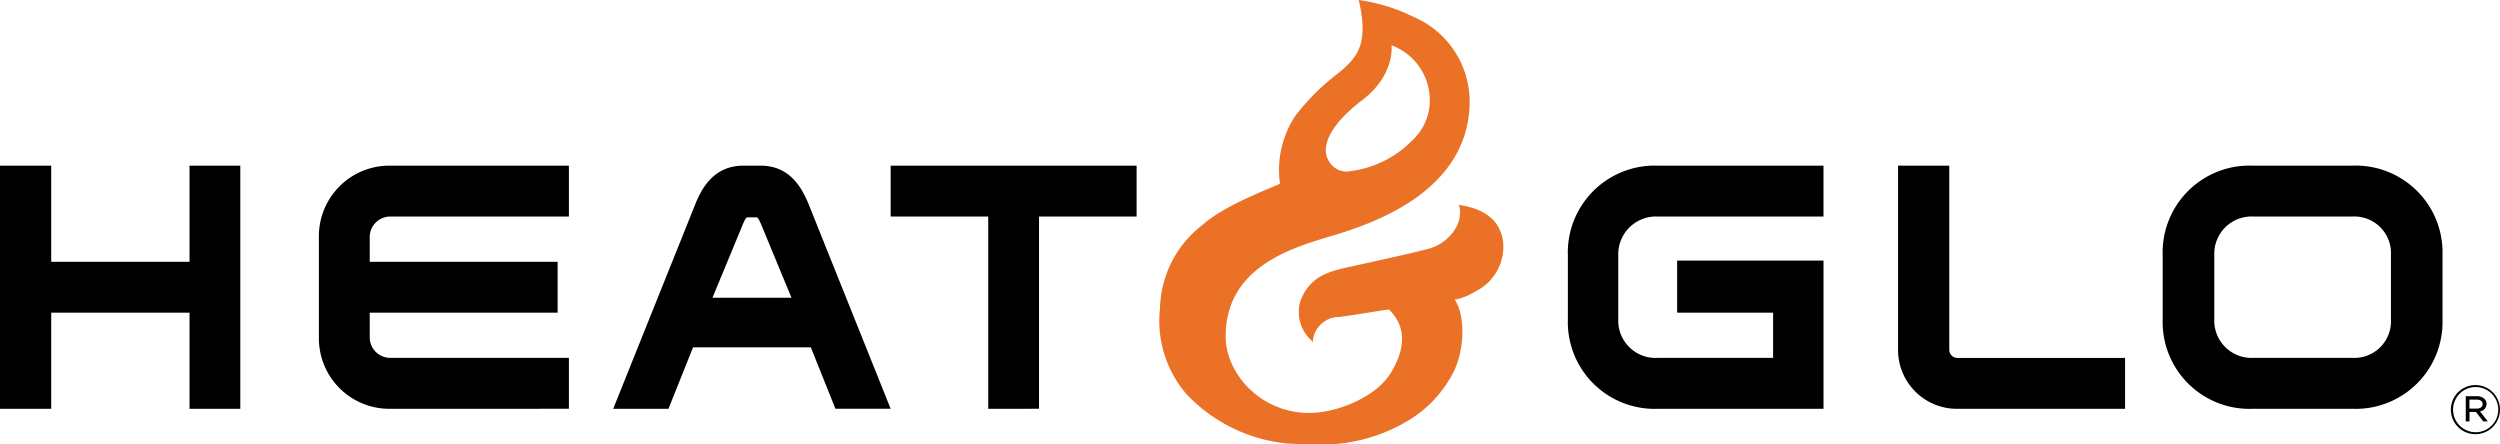 <svg xmlns="http://www.w3.org/2000/svg" width="225" height="39.996" viewBox="0 0 225 39.996"><g transform="translate(0 -0.008)"><path d="M220.577,21.966v-.014a2.21,2.21,0,1,1,0,.014Zm.2-.014v.014a2.033,2.033,0,1,0,0-.014Zm1.472,1.074-.331,0V20.752h1.015a.942.942,0,0,1,.671.241.6.6,0,0,1,.185.439v.014a.673.673,0,0,1-.587.666l.7.907-.41,0-.655-.855h-.581v.858Zm0-1.159h.648c.331,0,.538-.153.538-.4V21.45c0-.241-.2-.392-.52-.392h-.666Zm-162.094.02-4.968,0L62.525,3.6c.6-1.544,1.7-3.6,4.391-3.6H68.44c2.618,0,3.721,1.924,4.389,3.6L80.158,21.88l-4.97,0-2.213-5.526h-10.6l-2.213,5.526,0,0ZM66.77,5.49l-2.649,6.4h7.113l-2.649-6.4c-.284-.707-.394-.837-.506-.837h-.8C67.164,4.652,67.049,4.785,66.77,5.49ZM202.733,21.885a7.815,7.815,0,0,1-8.092-8.069V8.071A7.815,7.815,0,0,1,202.733,0h9a7.816,7.816,0,0,1,8.092,8.071v5.744a7.816,7.816,0,0,1-8.092,8.069ZM199.287,8.071v5.744A3.351,3.351,0,0,0,202.8,17.3H211.7a3.3,3.3,0,0,0,3.484-3.489V8.071A3.3,3.3,0,0,0,211.7,4.58H202.8A3.352,3.352,0,0,0,199.287,8.071ZM176.162,21.885a5.3,5.3,0,0,1-5.337-5.343V0h4.61V16.577a.73.73,0,0,0,.727.727h15.094v4.58Zm-26.96,0a7.814,7.814,0,0,1-8.094-8.069V8.107A7.823,7.823,0,0,1,149.2,0h14.914V4.58H149.2a3.4,3.4,0,0,0-3.556,3.527v5.708A3.356,3.356,0,0,0,149.2,17.3H159.58V13.233h-8.636V8.544h13.172V21.885Zm-60.261,0V4.58H80.16V0h22.134V4.58H93.512v17.3Zm-53.851,0A6.347,6.347,0,0,1,28.7,15.524V6.363A6.349,6.349,0,0,1,35.09,0H51.2V4.58H35.09A1.847,1.847,0,0,0,33.276,6.4V8.652h16.91v4.58H33.276v2.255A1.846,1.846,0,0,0,35.09,17.3H51.2v4.58Zm-18.033,0V13.233H4.61v8.652H0V0H4.61V8.652H17.057V0h4.571V21.885Z" transform="translate(0 14.916)"/><path d="M14.07,40c-.926,0-1.829-.045-2.667-.094a14.376,14.376,0,0,1-8.957-4.413A10.1,10.1,0,0,1,.041,27.754a9.747,9.747,0,0,1,3.813-7.5c1.623-1.456,4.569-2.693,6.329-3.432.25-.1.472-.2.659-.279A8.839,8.839,0,0,1,12.2,10.457a20.371,20.371,0,0,1,3.7-3.726,9.406,9.406,0,0,0,1.443-1.34c.028-.039.058-.081.092-.125.433-.584,1.334-1.8.491-5.263l.008,0,.018,0a16.367,16.367,0,0,1,4.962,1.54A8.3,8.3,0,0,1,27.911,9.09c0,8.12-8.747,10.962-11.621,11.9-.3.1-.634.2-.991.3-3.5,1.05-9.349,2.808-9.349,8.989,0,3.191,2.917,6.719,7.259,6.885.083,0,.167,0,.251,0,2.767,0,6.1-1.6,7.283-3.491,1.47-2.337,1.445-4.29-.074-5.8l-.023-.023c-.346.042-.964.141-1.679.256-.926.149-1.973.317-2.818.424a2.365,2.365,0,0,0-2.357,2.26c-.043-.055-.1-.116-.155-.188a3.423,3.423,0,0,1-.916-3.632c.9-2.2,2.651-2.582,4.681-3.019.183-.039.368-.079.555-.121,2.45-.539,5.791-1.283,6.507-1.515,1.3-.425,2.994-1.951,2.489-3.878,2.4.369,3.7,1.444,3.964,3.284a4.472,4.472,0,0,1-2.4,4.461l-.2.11a5.206,5.206,0,0,1-1.756.678c.871,1.193,1.012,4.232-.1,6.507a10.814,10.814,0,0,1-4.4,4.56A15.03,15.03,0,0,1,14.07,40ZM20.883,4.078c0,.028.323,2.674-2.631,4.925-2.2,1.676-3.365,3.328-3.282,4.65a1.963,1.963,0,0,0,1.058,1.6,1.751,1.751,0,0,0,.874.183,9.5,9.5,0,0,0,5.82-2.773,4.919,4.919,0,0,0,1.6-3.492A5.267,5.267,0,0,0,20.883,4.078Z" transform="translate(104.358 0.008)" fill="#ea7125"/></g></svg>